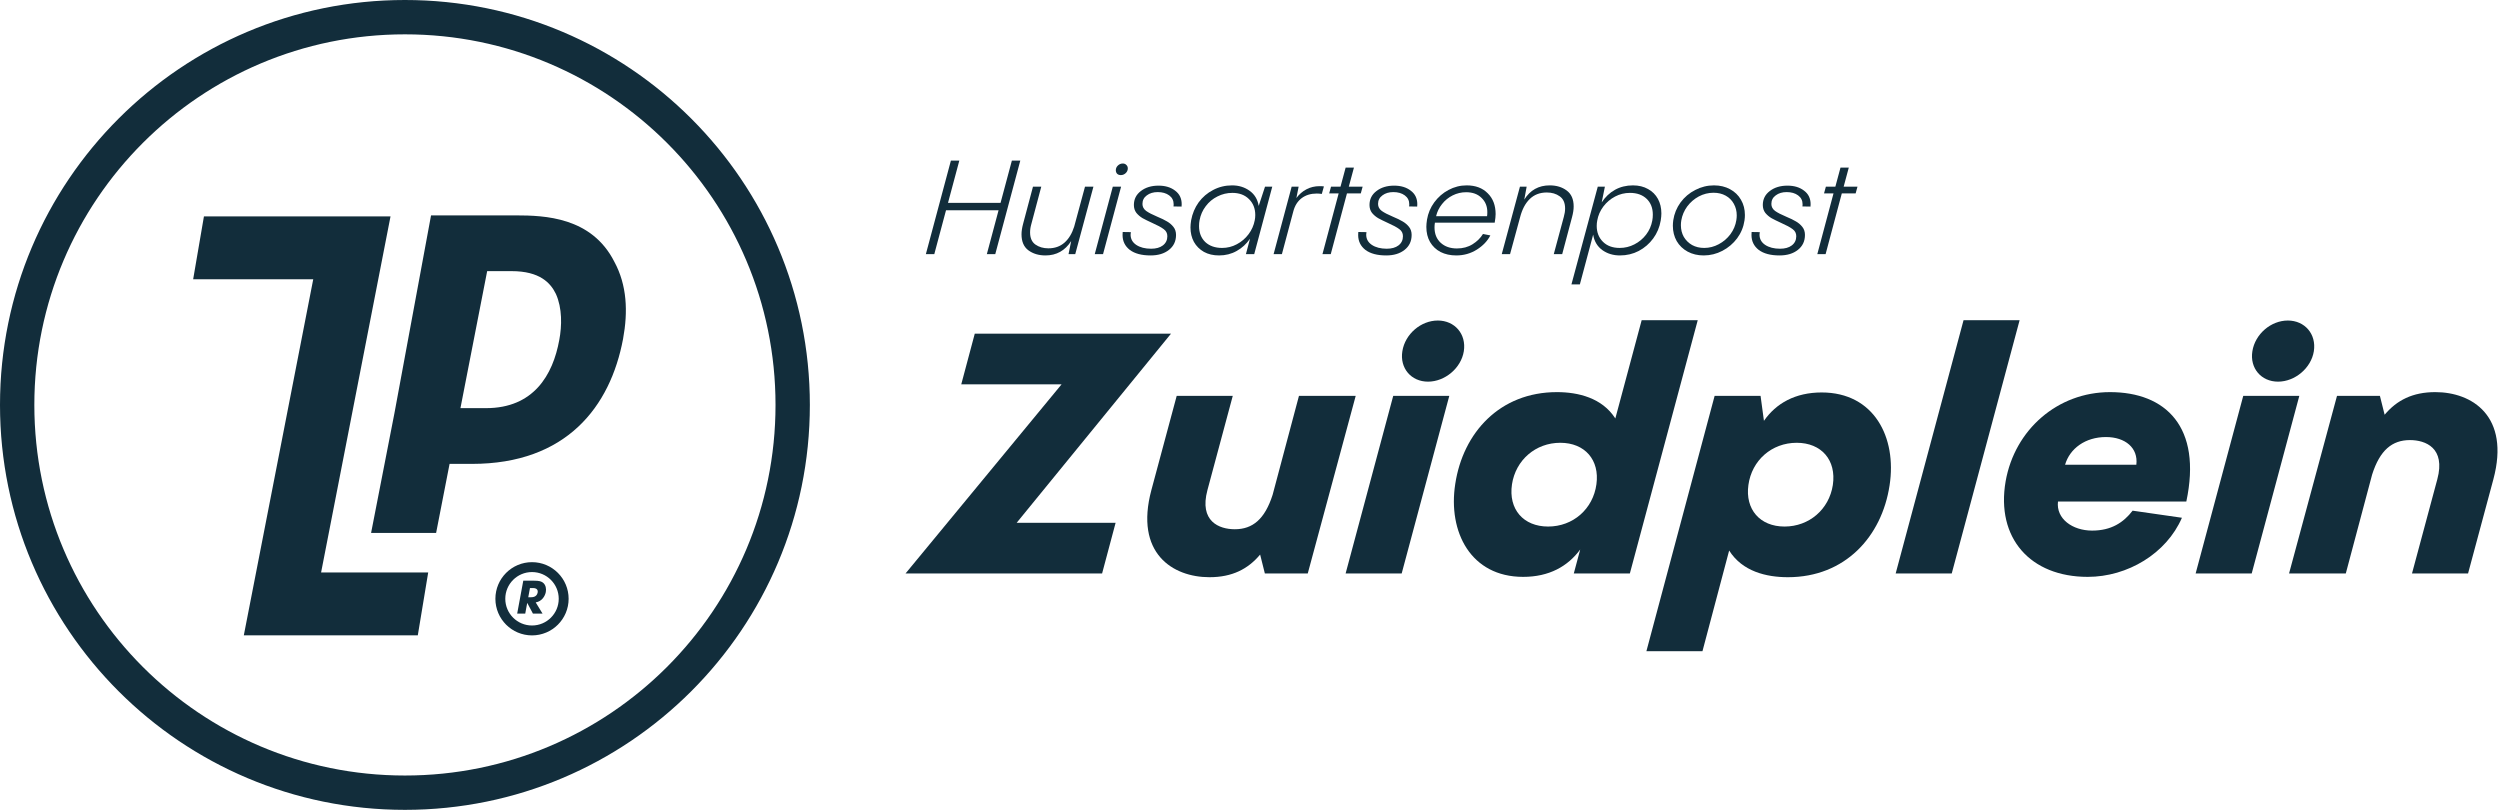 <svg xmlns="http://www.w3.org/2000/svg" width="728" height="236" viewBox="0 0 728 236" fill="none"><path d="M283.851 97.171H340.992L296.046 152.247H324.863L320.929 167H263.689L309.127 111.924H279.917L283.851 97.171Z" fill="#122D3B"></path><path d="M370.589 144.084L378.26 115.268H394.783L380.817 167H368.327L366.95 161.492C363.409 165.721 358.787 168.082 352.197 168.082C341.477 168.082 330.363 161.099 335.281 142.708L342.657 115.268H358.983L351.607 142.708C349.148 151.854 355.049 154.116 359.573 154.116C364.786 154.116 368.327 151.166 370.589 144.084Z" fill="#122D3B"></path><path d="M415.839 111.137C410.921 111.137 407.577 107.203 408.364 102.286C409.151 97.27 413.774 93.336 418.691 93.336C423.609 93.336 427.051 97.27 426.264 102.286C425.477 107.203 420.756 111.137 415.839 111.137ZM405.709 115.268H422.035L408.168 167H391.841L405.709 115.268Z" fill="#122D3B"></path><path d="M470.384 121.857L478.055 93.237H494.381L474.613 167H458.287L460.156 160.017C456.517 164.935 451.107 167.984 443.534 167.984C428.29 167.984 421.602 154.903 423.766 140.937C426.028 125.988 436.748 114.186 453.369 114.186C459.565 114.186 466.548 115.858 470.384 121.857ZM450.812 153.329C458.09 153.329 463.893 148.215 464.876 141.036C465.86 133.954 461.532 128.939 454.353 128.939C447.173 128.939 441.371 133.954 440.289 141.036C439.207 148.313 443.633 153.329 450.812 153.329Z" fill="#122D3B"></path><path d="M530.477 114.284C545.722 114.284 552.409 127.365 550.246 141.331C547.984 156.28 537.263 168.082 520.642 168.082C514.348 168.082 507.365 166.41 503.529 160.312L495.76 189.62H479.434L499.3 115.268H512.676L513.659 122.546C517.2 117.432 522.806 114.284 530.477 114.284ZM533.723 141.232C534.805 133.954 530.379 128.939 523.199 128.939C515.922 128.939 510.119 134.053 509.135 141.232C508.152 148.314 512.479 153.329 519.659 153.329C526.838 153.329 532.641 148.314 533.723 141.232Z" fill="#122D3B"></path><path d="M571.786 93.237H588.112L568.344 167H552.017L571.786 93.237Z" fill="#122D3B"></path><path d="M636.658 146.051H599.285C598.695 151.067 603.514 154.51 609.218 154.51C614.824 154.51 618.365 152.149 621.02 148.707L635.379 150.772C630.855 161.197 619.545 167.984 607.939 167.984C591.22 167.984 581.188 156.673 584.04 140.15C586.696 125.103 599.186 114.186 614.431 114.186C630.658 114.186 641.28 124.316 636.658 146.051ZM613.25 127.267C607.251 127.267 602.727 130.611 601.35 135.331H622.102C622.692 130.414 618.856 127.267 613.25 127.267Z" fill="#122D3B"></path><path d="M663.366 111.137C658.448 111.137 655.104 107.203 655.891 102.286C656.678 97.27 661.3 93.336 666.218 93.336C671.135 93.336 674.578 97.27 673.791 102.286C673.004 107.203 668.283 111.137 663.366 111.137ZM653.236 115.268H669.562L655.695 167H639.368L653.236 115.268Z" fill="#122D3B"></path><path d="M709.158 114.186C719.878 114.186 730.991 121.169 726.074 139.56L718.698 167H702.372L709.748 139.56C712.207 130.414 706.306 128.152 701.781 128.152C696.569 128.152 693.028 131.102 690.766 138.183L683.095 167H666.572L680.538 115.268H693.028L694.405 120.775C697.946 116.546 702.568 114.186 709.158 114.186Z" fill="#122D3B"></path><path d="M291.358 59.082L294.656 46.772H297.111L289.824 74H287.37L290.783 61.23H275.481L272.068 74H269.614L276.9 46.772H279.354L276.056 59.082H291.358Z" fill="#122D3B"></path><path d="M315.951 54.365H318.405L313.113 74H311.157L311.924 70.203C310.134 72.99 307.641 74.383 304.446 74.383C302.477 74.383 300.815 73.885 299.46 72.888C298.131 71.891 297.466 70.344 297.466 68.248C297.466 67.353 297.619 66.33 297.926 65.18L300.802 54.365H303.218L300.342 65.18C300.086 66.049 299.959 66.88 299.959 67.672C299.959 69.283 300.47 70.459 301.493 71.2C302.541 71.942 303.806 72.313 305.289 72.313C307.156 72.313 308.715 71.763 309.968 70.664C311.221 69.564 312.167 68.005 312.806 65.985L315.951 54.365Z" fill="#122D3B"></path><path d="M324.045 54.365H326.461L321.207 74H318.791L324.045 54.365ZM326.384 50.99C325.949 50.99 325.591 50.862 325.31 50.606C325.054 50.325 324.927 49.98 324.927 49.571C324.927 49.034 325.131 48.574 325.54 48.19C325.949 47.807 326.422 47.615 326.959 47.615C327.394 47.615 327.739 47.756 327.995 48.037C328.276 48.293 328.416 48.625 328.416 49.034C328.416 49.571 328.212 50.031 327.803 50.415C327.394 50.798 326.921 50.99 326.384 50.99Z" fill="#122D3B"></path><path d="M335.058 74.383C332.451 74.383 330.431 73.847 328.999 72.773C327.593 71.673 326.89 70.229 326.89 68.439C326.89 68.056 326.903 67.762 326.928 67.557L329.306 67.596C329.255 67.902 329.229 68.145 329.229 68.324C329.229 69.577 329.779 70.574 330.878 71.316C332.003 72.057 333.448 72.428 335.212 72.428C336.644 72.428 337.781 72.108 338.625 71.469C339.494 70.804 339.929 69.909 339.929 68.784C339.929 67.915 339.571 67.225 338.855 66.713C338.139 66.177 337.027 65.576 335.519 64.911C334.343 64.374 333.409 63.914 332.719 63.53C332.029 63.121 331.428 62.61 330.917 61.996C330.431 61.357 330.188 60.59 330.188 59.695C330.188 58.008 330.866 56.653 332.221 55.63C333.576 54.582 335.289 54.058 337.359 54.058C339.328 54.058 340.939 54.544 342.192 55.515C343.47 56.461 344.109 57.778 344.109 59.465C344.109 59.772 344.096 60.002 344.071 60.156L341.731 60.117C341.757 59.964 341.77 59.759 341.77 59.504C341.77 58.404 341.335 57.535 340.466 56.896C339.597 56.257 338.484 55.937 337.129 55.937C335.851 55.937 334.79 56.257 333.946 56.896C333.103 57.51 332.681 58.34 332.681 59.389C332.681 60.207 333.039 60.884 333.755 61.421C334.47 61.932 335.557 62.495 337.014 63.109C338.19 63.594 339.136 64.055 339.852 64.489C340.568 64.898 341.182 65.422 341.693 66.061C342.204 66.701 342.46 67.481 342.46 68.401C342.46 70.242 341.77 71.699 340.389 72.773C339.034 73.847 337.257 74.383 335.058 74.383Z" fill="#122D3B"></path><path d="M368.373 54.365H370.482L365.229 74H362.812L364.001 69.513C362.979 71.022 361.688 72.21 360.128 73.08C358.594 73.949 356.881 74.383 354.989 74.383C353.302 74.383 351.832 74.038 350.579 73.348C349.326 72.632 348.355 71.661 347.664 70.433C347 69.206 346.667 67.8 346.667 66.215C346.667 65.653 346.731 64.962 346.859 64.144C347.217 62.201 347.945 60.462 349.045 58.928C350.17 57.395 351.576 56.193 353.263 55.324C354.951 54.429 356.792 53.981 358.786 53.981C360.729 53.981 362.429 54.505 363.886 55.554C365.344 56.602 366.226 58.072 366.532 59.964L368.373 54.365ZM355.871 72.198C357.405 72.198 358.837 71.84 360.166 71.124C361.521 70.408 362.659 69.436 363.579 68.209C364.5 66.982 365.101 65.627 365.382 64.144C365.484 63.658 365.535 63.147 365.535 62.61C365.535 60.718 364.922 59.171 363.695 57.97C362.493 56.768 360.882 56.167 358.862 56.167C357.328 56.167 355.884 56.512 354.529 57.203C353.174 57.867 352.036 58.813 351.116 60.041C350.195 61.242 349.595 62.61 349.313 64.144C349.211 64.655 349.16 65.218 349.16 65.832C349.16 67.749 349.761 69.296 350.962 70.472C352.19 71.622 353.826 72.198 355.871 72.198Z" fill="#122D3B"></path><path d="M377.509 57.663C378.327 56.563 379.299 55.72 380.424 55.132C381.574 54.518 382.853 54.211 384.259 54.211C384.821 54.211 385.243 54.237 385.524 54.288L384.911 56.474C384.399 56.397 383.901 56.359 383.415 56.359C381.702 56.359 380.245 56.806 379.043 57.701C377.867 58.596 377.062 59.862 376.627 61.498L373.291 74H370.875L376.129 54.365H378.161L377.509 57.663Z" fill="#122D3B"></path><path d="M392.771 54.365H396.798L396.261 56.321H392.234L387.517 74H385.101L389.818 56.321H387.057L387.594 54.365H390.355L391.851 48.804H394.267L392.771 54.365Z" fill="#122D3B"></path><path d="M403.668 74.383C401.06 74.383 399.04 73.847 397.608 72.773C396.202 71.673 395.499 70.229 395.499 68.439C395.499 68.056 395.512 67.762 395.537 67.557L397.915 67.596C397.864 67.902 397.838 68.145 397.838 68.324C397.838 69.577 398.388 70.574 399.487 71.316C400.612 72.057 402.057 72.428 403.821 72.428C405.253 72.428 406.39 72.108 407.234 71.469C408.103 70.804 408.538 69.909 408.538 68.784C408.538 67.915 408.18 67.225 407.464 66.713C406.748 66.177 405.636 65.576 404.128 64.911C402.952 64.374 402.018 63.914 401.328 63.53C400.638 63.121 400.037 62.61 399.526 61.996C399.04 61.357 398.797 60.59 398.797 59.695C398.797 58.008 399.475 56.653 400.83 55.63C402.185 54.582 403.898 54.058 405.969 54.058C407.937 54.058 409.548 54.544 410.801 55.515C412.079 56.461 412.718 57.778 412.718 59.465C412.718 59.772 412.705 60.002 412.68 60.156L410.34 60.117C410.366 59.964 410.379 59.759 410.379 59.504C410.379 58.404 409.944 57.535 409.075 56.896C408.206 56.257 407.093 55.937 405.738 55.937C404.46 55.937 403.399 56.257 402.555 56.896C401.712 57.51 401.29 58.34 401.29 59.389C401.29 60.207 401.648 60.884 402.364 61.421C403.079 61.932 404.166 62.495 405.623 63.109C406.799 63.594 407.745 64.055 408.461 64.489C409.177 64.898 409.791 65.422 410.302 66.061C410.813 66.701 411.069 67.481 411.069 68.401C411.069 70.242 410.379 71.699 408.998 72.773C407.643 73.847 405.866 74.383 403.668 74.383Z" fill="#122D3B"></path><path d="M417.846 64.834C417.769 65.32 417.731 65.78 417.731 66.215C417.731 68.107 418.331 69.603 419.533 70.702C420.735 71.801 422.307 72.351 424.25 72.351C425.989 72.351 427.51 71.942 428.814 71.124C430.118 70.306 431.128 69.308 431.843 68.132L433.991 68.554C433.147 70.191 431.831 71.571 430.041 72.696C428.251 73.821 426.257 74.383 424.058 74.383C422.345 74.383 420.824 74.051 419.495 73.386C418.191 72.696 417.168 71.725 416.427 70.472C415.711 69.219 415.353 67.749 415.353 66.061C415.353 65.474 415.417 64.77 415.545 63.952C415.851 62.111 416.555 60.437 417.654 58.928C418.779 57.395 420.159 56.193 421.796 55.324C423.458 54.429 425.222 53.981 427.088 53.981C429.67 53.981 431.716 54.748 433.224 56.282C434.758 57.791 435.525 59.81 435.525 62.342C435.525 62.981 435.435 63.812 435.257 64.834H417.846ZM426.935 55.975C425.554 55.975 424.25 56.282 423.023 56.896C421.796 57.51 420.76 58.353 419.917 59.427C419.073 60.475 418.498 61.651 418.191 62.955H433.032C433.083 62.674 433.109 62.278 433.109 61.766C433.109 60.079 432.546 58.698 431.422 57.624C430.322 56.525 428.827 55.975 426.935 55.975Z" fill="#122D3B"></path><path d="M451.271 53.981C453.24 53.981 454.889 54.48 456.218 55.477C457.573 56.474 458.251 58.021 458.251 60.117C458.251 61.012 458.097 62.035 457.79 63.185L454.914 74H452.46L455.374 63.185C455.63 62.316 455.758 61.485 455.758 60.693C455.758 59.082 455.234 57.906 454.186 57.164C453.163 56.423 451.91 56.052 450.427 56.052C448.407 56.052 446.746 56.691 445.442 57.97C444.163 59.222 443.23 60.999 442.642 63.3L439.728 74H437.312L442.604 54.365H444.56L443.869 58.123C445.582 55.362 448.05 53.981 451.271 53.981Z" fill="#122D3B"></path><path d="M475.51 53.981C477.198 53.981 478.668 54.339 479.921 55.055C481.173 55.745 482.132 56.704 482.797 57.931C483.461 59.159 483.794 60.565 483.794 62.15C483.794 62.712 483.73 63.403 483.602 64.221C483.27 66.164 482.541 67.902 481.416 69.436C480.291 70.97 478.885 72.185 477.198 73.08C475.536 73.949 473.708 74.383 471.714 74.383C469.745 74.383 468.032 73.859 466.575 72.811C465.117 71.737 464.235 70.242 463.929 68.324L460.055 82.82H457.601L465.271 54.365H467.342L466.421 58.928C467.444 57.369 468.722 56.154 470.256 55.285C471.816 54.416 473.567 53.981 475.51 53.981ZM481.148 64.221C481.25 63.709 481.301 63.134 481.301 62.495C481.301 60.578 480.7 59.044 479.499 57.893C478.297 56.742 476.674 56.167 474.628 56.167C473.094 56.167 471.65 56.525 470.295 57.241C468.94 57.957 467.802 58.928 466.882 60.156C465.961 61.383 465.373 62.738 465.117 64.221C465.015 64.707 464.964 65.231 464.964 65.793C464.964 67.659 465.565 69.194 466.766 70.395C467.968 71.597 469.592 72.198 471.637 72.198C473.171 72.198 474.603 71.852 475.932 71.162C477.287 70.472 478.425 69.526 479.345 68.324C480.266 67.123 480.866 65.755 481.148 64.221Z" fill="#122D3B"></path><path d="M496.112 74.383C494.373 74.383 492.814 74.013 491.433 73.271C490.078 72.53 489.017 71.507 488.25 70.203C487.509 68.874 487.138 67.391 487.138 65.755C487.138 65.243 487.176 64.707 487.253 64.144C487.534 62.252 488.237 60.526 489.362 58.967C490.513 57.407 491.945 56.193 493.658 55.324C495.371 54.429 497.186 53.981 499.103 53.981C500.867 53.981 502.427 54.352 503.782 55.093C505.163 55.835 506.224 56.858 506.965 58.161C507.732 59.465 508.116 60.948 508.116 62.61C508.116 63.121 508.077 63.645 508 64.182C507.719 66.1 507.003 67.838 505.853 69.398C504.702 70.932 503.271 72.146 501.558 73.041C499.845 73.936 498.029 74.383 496.112 74.383ZM496.265 72.198C497.748 72.198 499.154 71.84 500.484 71.124C501.839 70.408 502.977 69.436 503.897 68.209C504.817 66.956 505.393 65.589 505.623 64.106C505.7 63.645 505.738 63.185 505.738 62.725C505.738 61.472 505.457 60.347 504.894 59.35C504.332 58.328 503.539 57.535 502.516 56.973C501.494 56.41 500.318 56.129 498.988 56.129C497.48 56.129 496.048 56.487 494.693 57.203C493.364 57.919 492.239 58.89 491.318 60.117C490.423 61.344 489.848 62.7 489.592 64.182C489.516 64.643 489.477 65.103 489.477 65.563C489.477 66.841 489.759 67.979 490.321 68.976C490.909 69.973 491.715 70.766 492.737 71.354C493.76 71.916 494.936 72.198 496.265 72.198Z" fill="#122D3B"></path><path d="M518.201 74.383C515.593 74.383 513.573 73.847 512.141 72.773C510.735 71.673 510.032 70.229 510.032 68.439C510.032 68.056 510.045 67.762 510.07 67.557L512.448 67.596C512.397 67.902 512.371 68.145 512.371 68.324C512.371 69.577 512.921 70.574 514.021 71.316C515.146 72.057 516.59 72.428 518.354 72.428C519.786 72.428 520.924 72.108 521.767 71.469C522.636 70.804 523.071 69.909 523.071 68.784C523.071 67.915 522.713 67.225 521.997 66.713C521.281 66.177 520.169 65.576 518.661 64.911C517.485 64.374 516.552 63.914 515.861 63.53C515.171 63.121 514.57 62.61 514.059 61.996C513.573 61.357 513.33 60.59 513.33 59.695C513.33 58.008 514.008 56.653 515.363 55.63C516.718 54.582 518.431 54.058 520.502 54.058C522.47 54.058 524.081 54.544 525.334 55.515C526.612 56.461 527.251 57.778 527.251 59.465C527.251 59.772 527.239 60.002 527.213 60.156L524.874 60.117C524.899 59.964 524.912 59.759 524.912 59.504C524.912 58.404 524.477 57.535 523.608 56.896C522.739 56.257 521.627 55.937 520.272 55.937C518.993 55.937 517.932 56.257 517.089 56.896C516.245 57.51 515.823 58.34 515.823 59.389C515.823 60.207 516.181 60.884 516.897 61.421C517.613 61.932 518.699 62.495 520.157 63.109C521.333 63.594 522.279 64.055 522.994 64.489C523.71 64.898 524.324 65.422 524.835 66.061C525.347 66.701 525.602 67.481 525.602 68.401C525.602 70.242 524.912 71.699 523.531 72.773C522.176 73.847 520.399 74.383 518.201 74.383Z" fill="#122D3B"></path><path d="M536.871 54.365H540.898L540.361 56.321H536.334L531.617 74H529.201L533.918 56.321H531.157L531.694 54.365H534.455L535.951 48.804H538.367L536.871 54.365Z" fill="#122D3B"></path><path d="M150.603 178.687L152.379 169.093H155.413C157.098 169.093 157.707 169.301 158.239 169.78C158.913 170.403 159.121 171.414 158.939 172.399C158.732 173.501 157.863 175.122 155.996 175.42L157.993 178.687H155.192L153.546 175.589H153.52L152.949 178.687H150.603ZM154.324 171.245L153.831 173.916H154.7C156.139 173.916 156.476 173.009 156.567 172.542C156.722 171.673 156.165 171.245 155.218 171.245H154.324Z" fill="#122D3B"></path><path fill-rule="evenodd" clip-rule="evenodd" d="M154.921 182.145C159.218 182.145 162.702 178.662 162.702 174.365C162.702 170.067 159.218 166.584 154.921 166.584C150.624 166.584 147.14 170.067 147.14 174.365C147.14 178.662 150.624 182.145 154.921 182.145ZM154.921 185.027C160.81 185.027 165.584 180.253 165.584 174.365C165.584 168.476 160.81 163.702 154.921 163.702C149.032 163.702 144.259 168.476 144.259 174.365C144.259 180.253 149.032 185.027 154.921 185.027Z" fill="#122D3B"></path><path fill-rule="evenodd" clip-rule="evenodd" d="M117.916 225.831C177.516 225.831 225.831 177.516 225.831 117.916C225.831 58.316 177.516 10 117.916 10C58.316 10 10 58.316 10 117.916C10 177.516 58.316 225.831 117.916 225.831ZM117.916 235.831C183.039 235.831 235.831 183.039 235.831 117.916C235.831 52.793 183.039 0 117.916 0C52.793 0 0 52.793 0 117.916C0 183.039 52.793 235.831 117.916 235.831Z" fill="#122D3B"></path><path d="M59.384 63.024L56.247 81.321H91.215L70.998 185.006H121.664L124.692 166.708H93.501L113.718 63.024L59.384 63.024Z" fill="#122D3B"></path><path fill-rule="evenodd" clip-rule="evenodd" d="M126.997 155.188H108.061L114.872 120.262L125.52 62.721L150.267 62.721C158.5 62.734 172.267 63.153 178.891 76.215C182.605 83.061 182.898 90.786 181.432 98.707C177.718 118.46 164.913 135.084 137.445 135.084H130.917L126.997 155.188ZM141.862 78.954L134.082 118.851H141.551C155.333 118.851 161.003 109.268 162.86 99C163.642 94.893 163.74 89.71 161.882 85.603C160.318 82.376 157.191 78.954 148.98 78.954H141.862Z" fill="#122D3B"></path></svg>